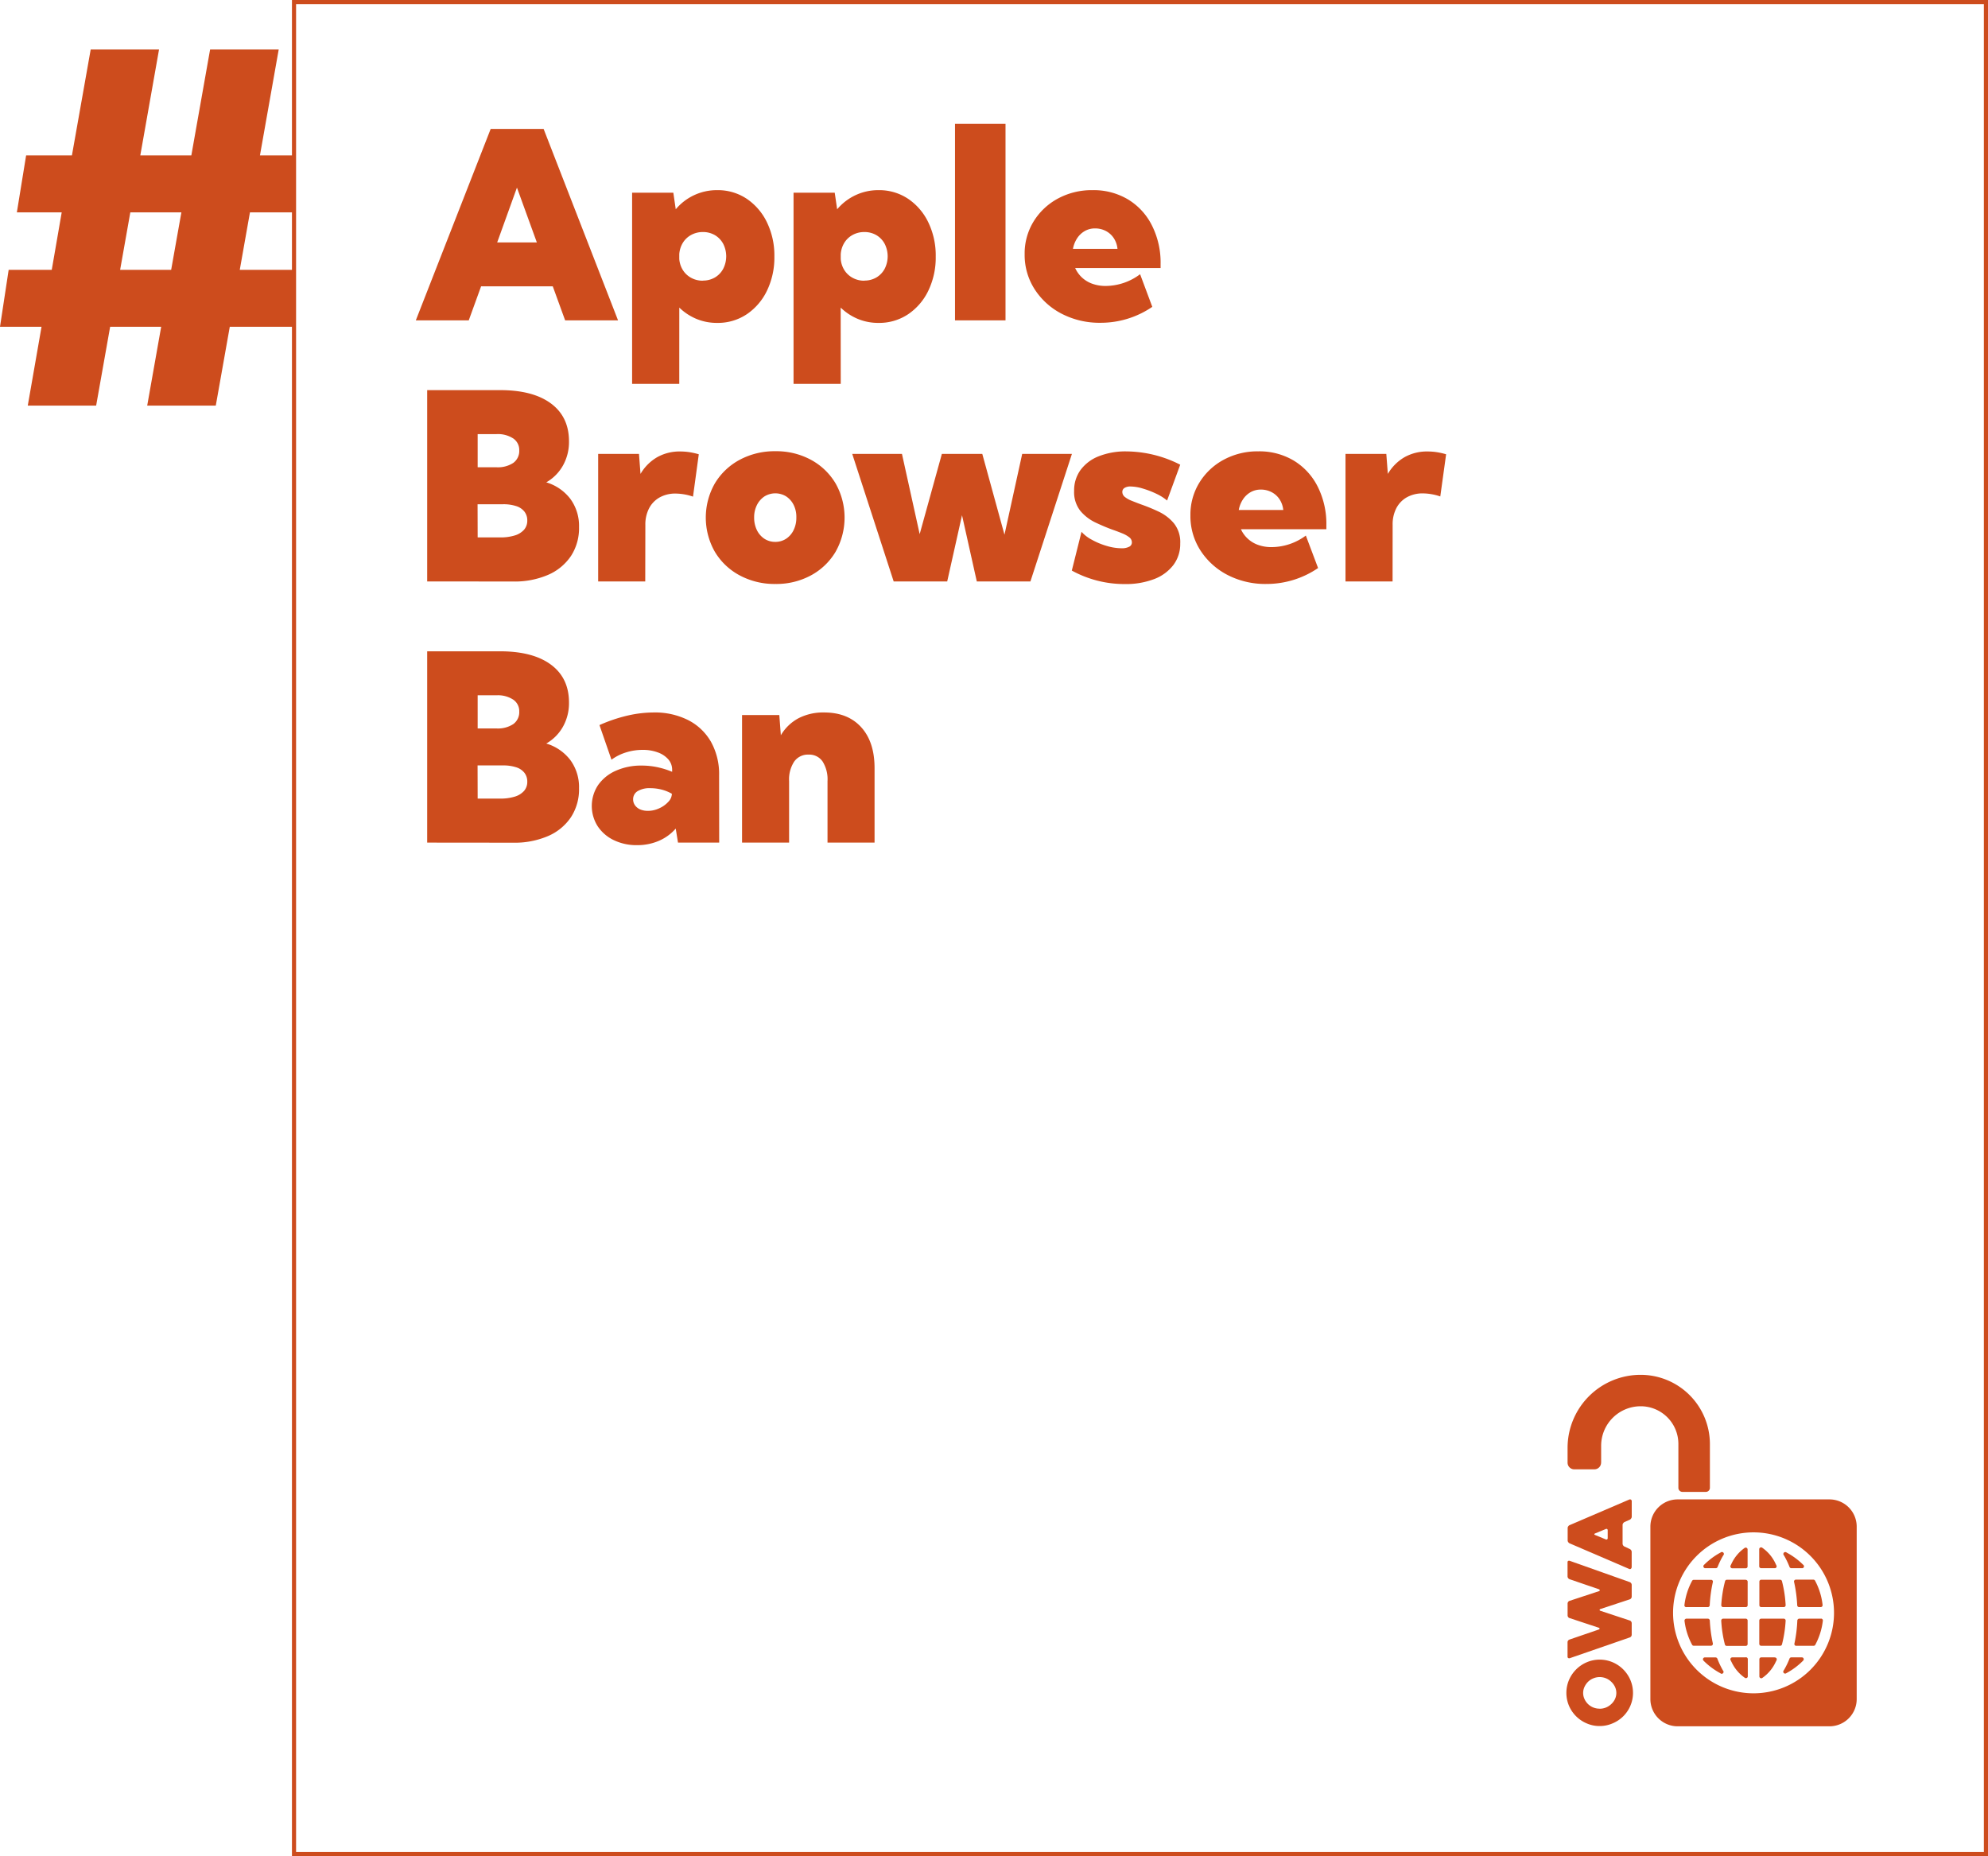 <svg id="Calque_1" data-name="Calque 1" xmlns="http://www.w3.org/2000/svg" width="688.76" height="643.06" viewBox="0 0 688.76 643.06"><path d="M162.4,111H144.06L170,44.67h18.34L214.13,111H195.8l-4.29-11.8H166.68Zm9.85-27H186L179.1,65Z" style="fill:#cd4c1d"/><path d="M235.34,133H219V66.76h14.28l.84,5.75a18.52,18.52,0,0,1,14.36-6.63,18,18,0,0,1,10.25,3,20.59,20.59,0,0,1,7,8.18,26.33,26.33,0,0,1,2.56,11.82,26.39,26.39,0,0,1-2.56,11.82,20.56,20.56,0,0,1-7,8.17,18,18,0,0,1-10.25,3,18.39,18.39,0,0,1-7.21-1.39,19.13,19.13,0,0,1-5.92-3.91Zm8.13-35.79a8.15,8.15,0,0,0,4.22-1.08,7.69,7.69,0,0,0,2.87-3,9.53,9.53,0,0,0,0-8.66,7.71,7.71,0,0,0-2.87-3,8.15,8.15,0,0,0-4.22-1.08,8.36,8.36,0,0,0-4,1,7.67,7.67,0,0,0-2.87,2.7,8.66,8.66,0,0,0-1.26,4v1.63a8.44,8.44,0,0,0,1.26,3.87,7.75,7.75,0,0,0,2.87,2.67A8.25,8.25,0,0,0,243.47,97.25Z" style="fill:#cd4c1d"/><path d="M291.28,133H274.93V66.76H289.2l.84,5.75a18.65,18.65,0,0,1,6.34-4.88,18.45,18.45,0,0,1,8-1.75,18,18,0,0,1,10.25,3,20.54,20.54,0,0,1,7,8.18,26.33,26.33,0,0,1,2.56,11.82,26.39,26.39,0,0,1-2.56,11.82,20.51,20.51,0,0,1-7,8.17,18,18,0,0,1-10.25,3,18.37,18.37,0,0,1-7.2-1.39,19.13,19.13,0,0,1-5.92-3.91Zm8.13-35.79a8.15,8.15,0,0,0,4.22-1.08,7.69,7.69,0,0,0,2.87-3,9.53,9.53,0,0,0,0-8.66,7.71,7.71,0,0,0-2.87-3,8.15,8.15,0,0,0-4.22-1.08,8.33,8.33,0,0,0-4,1,7.67,7.67,0,0,0-2.87,2.7,8.66,8.66,0,0,0-1.26,4v1.63a8.44,8.44,0,0,0,1.26,3.87,7.75,7.75,0,0,0,2.87,2.67A8.22,8.22,0,0,0,299.41,97.25Z" style="fill:#cd4c1d"/><path d="M348.37,111h-17.5V42.9h17.5Z" style="fill:#cd4c1d"/><path d="M399.22,106.31a31.67,31.67,0,0,1-17.94,5.52,28.51,28.51,0,0,1-13.41-3.11,24.43,24.43,0,0,1-9.41-8.51A21.9,21.9,0,0,1,355,88.11a21.15,21.15,0,0,1,3.1-11.38,22.21,22.21,0,0,1,8.41-7.93,24.61,24.61,0,0,1,12-2.92,23.23,23.23,0,0,1,12.33,3.23,22,22,0,0,1,8.26,9,28.6,28.6,0,0,1,3,13.34v1.41h-29.6A10.64,10.64,0,0,0,374.7,96a10.4,10.4,0,0,0,3.53,2.23,13.44,13.44,0,0,0,4.95.84A20,20,0,0,0,395,95Zm-27.48-20.1h15.42a8.23,8.23,0,0,0-1.26-3.67,7.41,7.41,0,0,0-2.74-2.5,7.93,7.93,0,0,0-3.78-.9,7,7,0,0,0-3.71,1,7.8,7.8,0,0,0-2.58,2.56A9.73,9.73,0,0,0,371.74,86.21Z" style="fill:#cd4c1d"/><path d="M148,201.44V135.16h25.22q11.44,0,17.68,4.64t6.23,13.12a16.61,16.61,0,0,1-2.12,8.42,15.39,15.39,0,0,1-5.75,5.77,16.35,16.35,0,0,1,8.35,5.74,15.85,15.85,0,0,1,3,9.76,17.65,17.65,0,0,1-2.78,10,18.22,18.22,0,0,1-7.91,6.54,29.25,29.25,0,0,1-12.1,2.32Zm17.49-39.55h6.54a9.66,9.66,0,0,0,5.81-1.52,5.1,5.1,0,0,0,2.06-4.35,4.81,4.81,0,0,0-2.08-4.11,9.74,9.74,0,0,0-5.79-1.51h-6.54Zm0,24.3h7.73a16.69,16.69,0,0,0,5.13-.68,7,7,0,0,0,3.23-2,4.75,4.75,0,0,0,1.1-3.16,4.91,4.91,0,0,0-1-3.11,5.84,5.84,0,0,0-2.85-1.9,14.21,14.21,0,0,0-4.58-.64h-8.79Z" style="fill:#cd4c1d"/><path d="M223.55,201.44H207.24V157.25h14.14l.53,6.94a16,16,0,0,1,5.74-5.77,15.82,15.82,0,0,1,8.09-2,21,21,0,0,1,3.14.24,24.34,24.34,0,0,1,3.22.73l-2,14.67a19.21,19.21,0,0,0-6-1.06,11.1,11.1,0,0,0-5.59,1.35,9.21,9.21,0,0,0-3.64,3.78,12.18,12.18,0,0,0-1.28,5.78Z" style="fill:#cd4c1d"/><path d="M268.66,202.32a25.49,25.49,0,0,1-12.44-3,22.12,22.12,0,0,1-8.57-8.18,23.93,23.93,0,0,1,0-23.63,22.19,22.19,0,0,1,8.57-8.18,25.49,25.49,0,0,1,12.44-3,25.16,25.16,0,0,1,12.35,3,22.14,22.14,0,0,1,8.5,8.18,24.07,24.07,0,0,1,0,23.63,22.07,22.07,0,0,1-8.5,8.18A25.16,25.16,0,0,1,268.66,202.32Zm-.09-14.58a6.79,6.79,0,0,0,3.78-1.08,7.44,7.44,0,0,0,2.6-3,9.67,9.67,0,0,0,.95-4.39A9.28,9.28,0,0,0,275,175a7.56,7.56,0,0,0-2.6-3,7.15,7.15,0,0,0-7.56,0,7.66,7.66,0,0,0-2.61,3,9.41,9.41,0,0,0-.95,4.27,9.81,9.81,0,0,0,.95,4.39,7.54,7.54,0,0,0,2.61,3A6.79,6.79,0,0,0,268.57,187.74Z" style="fill:#cd4c1d"/><path d="M357,201.44H338.42l-5.12-22.93-5.13,22.93H309.62l-14.36-44.19h17.23l6.14,27.8,7.69-27.8h14l7.69,28,6.14-28h17.23Z" style="fill:#cd4c1d"/><path d="M371.34,197.68l3.36-13.43a12.69,12.69,0,0,0,3.56,2.74,24.59,24.59,0,0,0,5.14,2.14,18.19,18.19,0,0,0,5.13.82,5.51,5.51,0,0,0,2.69-.53,1.64,1.64,0,0,0,.93-1.5,2.2,2.2,0,0,0-.88-1.75,9.89,9.89,0,0,0-2.37-1.35c-1-.41-2.11-.84-3.38-1.28-1.88-.67-3.86-1.51-5.94-2.49A15.57,15.57,0,0,1,374.3,177a10.43,10.43,0,0,1-2.16-6.91,12,12,0,0,1,2.23-7.27,14.25,14.25,0,0,1,6.32-4.75,25.13,25.13,0,0,1,9.61-1.68A41.7,41.7,0,0,1,408.9,161l-4.55,12.41a17,17,0,0,0-3.71-2.34,31.74,31.74,0,0,0-4.71-1.81,15.26,15.26,0,0,0-4.18-.71,3.79,3.79,0,0,0-2.18.51,1.61,1.61,0,0,0-.73,1.39,2.21,2.21,0,0,0,.86,1.71,8.7,8.7,0,0,0,2.34,1.32c1,.4,2.07.82,3.25,1.26a61,61,0,0,1,6.1,2.5,15.56,15.56,0,0,1,5.32,4.06,10.4,10.4,0,0,1,2.19,7,12.08,12.08,0,0,1-2.37,7.45,15.1,15.1,0,0,1-6.67,4.88,27.29,27.29,0,0,1-10.18,1.72A37.83,37.83,0,0,1,371.34,197.68Z" style="fill:#cd4c1d"/><path d="M456.66,196.8a31.67,31.67,0,0,1-17.94,5.52,28.51,28.51,0,0,1-13.41-3.11,24.51,24.51,0,0,1-9.41-8.51,21.91,21.91,0,0,1-3.47-12.11,21.14,21.14,0,0,1,3.1-11.37,22.13,22.13,0,0,1,8.41-7.93,24.61,24.61,0,0,1,12-2.92,23.23,23.23,0,0,1,12.33,3.23,22.08,22.08,0,0,1,8.26,9,28.67,28.67,0,0,1,3,13.35v1.41h-29.6a10.29,10.29,0,0,0,5.74,5.35,13.44,13.44,0,0,0,4.95.84,20,20,0,0,0,11.8-4Zm-27.48-20.11H444.6a8.23,8.23,0,0,0-1.26-3.66,7.33,7.33,0,0,0-2.74-2.5,7.94,7.94,0,0,0-3.78-.91,7,7,0,0,0-3.71,1,7.7,7.7,0,0,0-2.58,2.56A9.75,9.75,0,0,0,429.18,176.69Z" style="fill:#cd4c1d"/><path d="M482.47,201.44H466.16V157.25H480.3l.53,6.94a16,16,0,0,1,5.74-5.77,15.82,15.82,0,0,1,8.09-2,21,21,0,0,1,3.14.24,24.34,24.34,0,0,1,3.22.73L499,172a19.21,19.21,0,0,0-6-1.06,11.1,11.1,0,0,0-5.59,1.35,9.21,9.21,0,0,0-3.64,3.78,12.18,12.18,0,0,0-1.28,5.78Z" style="fill:#cd4c1d"/><path d="M148,291.93V225.65h25.22q11.44,0,17.68,4.64t6.23,13.12a16.64,16.64,0,0,1-2.12,8.42,15.39,15.39,0,0,1-5.75,5.77,16.35,16.35,0,0,1,8.35,5.74,15.85,15.85,0,0,1,3,9.76,17.68,17.68,0,0,1-2.78,10,18.22,18.22,0,0,1-7.91,6.54,29.25,29.25,0,0,1-12.1,2.32Zm17.49-39.55h6.54a9.66,9.66,0,0,0,5.81-1.52,5.1,5.1,0,0,0,2.06-4.35,4.81,4.81,0,0,0-2.08-4.11,9.67,9.67,0,0,0-5.79-1.51h-6.54Zm0,24.3h7.73a17,17,0,0,0,5.13-.68,7,7,0,0,0,3.23-2,4.75,4.75,0,0,0,1.1-3.16,4.91,4.91,0,0,0-1-3.11,5.84,5.84,0,0,0-2.85-1.9,14.21,14.21,0,0,0-4.58-.64h-8.79Z" style="fill:#cd4c1d"/><path d="M249.17,291.93H234.9l-.79-4.86a16.25,16.25,0,0,1-5.88,4.26,18.78,18.78,0,0,1-7.51,1.48,18,18,0,0,1-8.09-1.75,13.82,13.82,0,0,1-5.56-4.81,13.08,13.08,0,0,1,.17-14.29,14.71,14.71,0,0,1,6.12-4.93,21.34,21.34,0,0,1,8.95-1.79,26.29,26.29,0,0,1,5.39.55,28.66,28.66,0,0,1,5.17,1.61v-.7a5.42,5.42,0,0,0-1.3-3.58,8.66,8.66,0,0,0-3.63-2.43,14.68,14.68,0,0,0-5.28-.89,19.21,19.21,0,0,0-5.81.89,16.85,16.85,0,0,0-5,2.52l-4.16-12a53.5,53.5,0,0,1,9.64-3.27,40.89,40.89,0,0,1,9.14-1.1,25.61,25.61,0,0,1,12,2.67,19.05,19.05,0,0,1,7.89,7.56,22.89,22.89,0,0,1,2.78,11.51Zm-24.7-11a9.24,9.24,0,0,0,3.91-.88,9.49,9.49,0,0,0,3.16-2.25,4.15,4.15,0,0,0,1.24-2.79v0a14.06,14.06,0,0,0-3.53-1.44,15.79,15.79,0,0,0-3.89-.5,8.09,8.09,0,0,0-4.4,1,3.25,3.25,0,0,0-1.61,2.85A3.5,3.5,0,0,0,220,279a4.28,4.28,0,0,0,1.83,1.44A6.53,6.53,0,0,0,224.47,280.92Z" style="fill:#cd4c1d"/><path d="M303,291.93h-16.3v-21.3a11.61,11.61,0,0,0-1.7-6.8,5.58,5.58,0,0,0-4.84-2.39,5.81,5.81,0,0,0-5,2.41,11.26,11.26,0,0,0-1.77,6.78v21.3h-16.3V247.74H270l.53,7a15.67,15.67,0,0,1,6.12-5.9,18.6,18.6,0,0,1,8.86-2q8.2,0,12.85,5.1T303,266.17Z" style="fill:#cd4c1d"/><g id="Layer_2" data-name="Layer 2"><g id="Layer_1-2" data-name="Layer 1-2"><path d="M554.21,598a11,11,0,0,1-4.48-.92,11.56,11.56,0,0,1-6.14-6.1,11.44,11.44,0,0,1,0-8.93,11.67,11.67,0,0,1,6.14-6.14,11.48,11.48,0,0,1,9,0,11.65,11.65,0,0,1,6.13,6.14,11.42,11.42,0,0,1-2.47,12.57,11.56,11.56,0,0,1-3.66,2.44A11.14,11.14,0,0,1,554.21,598Zm0-6a5.69,5.69,0,0,0,2.19-.42,6,6,0,0,0,1.82-1.17,5.71,5.71,0,0,0,1.3-1.75,5,5,0,0,0,0-4.25,5.92,5.92,0,0,0-1.3-1.76,5.74,5.74,0,0,0-6.18-1.18,5.64,5.64,0,0,0-1.83,1.18,6.23,6.23,0,0,0-1.24,1.76,5,5,0,0,0,0,4.25,5.63,5.63,0,0,0,3.07,2.92,5.72,5.72,0,0,0,2.17.4Z" style="fill:#cd4c1d"/><path d="M544,574.45a.74.74,0,0,1-.65,0,.51.51,0,0,1-.26-.47v-5a1,1,0,0,1,.67-.94l10.11-3.47c.21-.06.31-.16.31-.32s-.1-.25-.31-.32l-10.06-3.33a.85.85,0,0,1-.51-.36,1,1,0,0,1-.19-.65v-4a1,1,0,0,1,.19-.6.91.91,0,0,1,.51-.37l10.14-3.34c.2-.06.3-.16.3-.32s-.1-.27-.3-.35l-10.19-3.49a1.29,1.29,0,0,1-.48-.39,1.09,1.09,0,0,1-.19-.66v-4.84a.49.49,0,0,1,.26-.46.8.8,0,0,1,.53,0l20.75,7.36a1.12,1.12,0,0,1,.5.39,1,1,0,0,1,.19.65v3.92a1,1,0,0,1-.19.65.92.92,0,0,1-.5.37l-10.12,3.34c-.2.07-.31.16-.31.32s.11.25.31.32l10.12,3.34a.92.92,0,0,1,.5.37,1,1,0,0,1,.19.65v3.92a1,1,0,0,1-.69.94Z" style="fill:#cd4c1d"/><path d="M543.78,534.69a1.11,1.11,0,0,1-.45-.41,1,1,0,0,1-.2-.65v-4.22a1,1,0,0,1,.2-.6,1.1,1.1,0,0,1,.47-.41l20.65-8.86a.66.66,0,0,1,.58,0,.67.67,0,0,1,.3.66v5.22a1,1,0,0,1-.2.65,1.3,1.3,0,0,1-.46.44l-1.85.81a1.41,1.41,0,0,0-.47.44,1,1,0,0,0-.19.59v6.41a1.08,1.08,0,0,0,.19.65,1.1,1.1,0,0,0,.47.41l1.83.85a1.16,1.16,0,0,1,.47.41,1,1,0,0,1,.19.59v5.23a.85.85,0,0,1-.06.31.64.64,0,0,1-.18.27.66.66,0,0,1-.3.15.72.72,0,0,1-.43-.1ZM557,532.9v-2.7a.51.51,0,0,0-.19-.45.46.46,0,0,0-.48,0l-1.77.73-1.92.79c-.18.08-.27.17-.27.28s.09.19.27.26l3.67,1.52a.51.51,0,0,0,.48,0A.48.48,0,0,0,557,532.9Z" style="fill:#cd4c1d"/><path d="M604.84,560.8H597a.66.66,0,0,0-.66.65v.08a42.23,42.23,0,0,0,1.26,8.21.65.65,0,0,0,.65.5h6.58a.65.65,0,0,0,.65-.65v-8.11a.65.65,0,0,0-.62-.68Z" style="fill:#cd4c1d"/><path d="M604.84,547.32h-6.53a.65.65,0,0,0-.65.5,42.16,42.16,0,0,0-1.31,8.27.66.66,0,0,0,.58.71h7.91a.65.65,0,0,0,.65-.65V548a.65.65,0,0,0-.65-.65Z" style="fill:#cd4c1d"/><path d="M604.47,536.28a13.77,13.77,0,0,0-4.56,5.43c-.11.21-.21.43-.32.66a.65.65,0,0,0,.24.89.62.62,0,0,0,.38.09h4.61a.66.66,0,0,0,.65-.66v-5.84a.65.65,0,0,0-.63-.67A.61.61,0,0,0,604.47,536.28Z" style="fill:#cd4c1d"/><path d="M604.84,574.21H600.2a.67.67,0,0,0-.7.61.59.59,0,0,0,.09.36c.11.24.22.47.33.66a13.68,13.68,0,0,0,4.57,5.43.66.66,0,0,0,.92-.11.64.64,0,0,0,.13-.46v-5.88a.65.65,0,0,0-.65-.65Z" style="fill:#cd4c1d"/><path d="M590.83,543.32h3.59a.69.69,0,0,0,.66-.44,28.77,28.77,0,0,1,1.95-4,.66.66,0,0,0-.91-1h0a24.15,24.15,0,0,0-5.72,4.26.65.65,0,0,0-.11.92h0A.65.65,0,0,0,590.83,543.32Z" style="fill:#cd4c1d"/><path d="M584.27,556.8h7.43a.68.68,0,0,0,.65-.65,46.91,46.91,0,0,1,1.08-8,.64.64,0,0,0-.45-.8h-6.14a.65.65,0,0,0-.6.35,23.25,23.25,0,0,0-2.65,8.35.64.64,0,0,0,.52.76h.07Z" style="fill:#cd4c1d"/><path d="M595,574.67a.69.69,0,0,0-.66-.44h-3.61a.65.65,0,0,0-.72.57.67.67,0,0,0,.23.59,24.66,24.66,0,0,0,5.79,4.31.64.64,0,0,0,.92,0h0a.64.64,0,0,0,0-.92h0A28.48,28.48,0,0,1,595,574.67Z" style="fill:#cd4c1d"/><path d="M620,542.88a.67.67,0,0,0,.65.44h3.63a.66.66,0,0,0,.73-.57.65.65,0,0,0-.25-.59A24.56,24.56,0,0,0,619,537.9a.66.66,0,0,0-.92,1h0A28.38,28.38,0,0,1,620,542.88Z" style="fill:#cd4c1d"/><path d="M593.44,569.4a47.18,47.18,0,0,1-1.06-7.95.69.69,0,0,0-.65-.65h-7.46a.69.69,0,0,0-.66.71v0a23.4,23.4,0,0,0,2.62,8.31.63.63,0,0,0,.6.36h5.95a.65.65,0,0,0,.66-.65A.54.54,0,0,0,593.44,569.4Z" style="fill:#cd4c1d"/><path d="M610.2,556.8H618a.65.65,0,0,0,.65-.65v-.07a41.88,41.88,0,0,0-1.27-8.26.66.66,0,0,0-.65-.51H610.2a.66.66,0,0,0-.65.66v8.12a.66.66,0,0,0,.59.71h.06Z" style="fill:#cd4c1d"/><path d="M621.59,548.15a47.92,47.92,0,0,1,1.07,8,.66.66,0,0,0,.66.65h7.48a.65.65,0,0,0,.65-.65V556a23.29,23.29,0,0,0-2.61-8.37.66.66,0,0,0-.6-.35h-6a.65.65,0,0,0-.69.61h0A.59.59,0,0,0,621.59,548.15Z" style="fill:#cd4c1d"/><path d="M630.8,560.8h-7.45a.68.68,0,0,0-.65.65,47.29,47.29,0,0,1-1,7.95.64.64,0,0,0,.45.8h6.18a.64.64,0,0,0,.6-.36,23.39,23.39,0,0,0,2.61-8.3.65.65,0,0,0-.53-.76h0Z" style="fill:#cd4c1d"/><path d="M624.27,574.21h-3.62a.66.66,0,0,0-.66.44,27.76,27.76,0,0,1-2,4.08.66.66,0,0,0,.91.95h0a24.4,24.4,0,0,0,5.78-4.31.66.66,0,0,0,.1-.92h0A.62.62,0,0,0,624.27,574.21Z" style="fill:#cd4c1d"/><path d="M610.2,543.32h4.62a.65.65,0,0,0,.61-1l-.31-.65a13.63,13.63,0,0,0-4.57-5.44.66.66,0,0,0-.92.12.63.63,0,0,0-.13.46v5.78a.65.65,0,0,0,.59.71Z" style="fill:#cd4c1d"/><path d="M614.84,574.21H610.2a.65.65,0,0,0-.65.65v5.88a.66.66,0,0,0,.59.71.68.68,0,0,0,.46-.14,13.75,13.75,0,0,0,4.57-5.43c.12-.23.23-.46.34-.69a.66.66,0,0,0-.28-.88.7.7,0,0,0-.37-.07Z" style="fill:#cd4c1d"/><path d="M618,560.8h-7.83a.65.65,0,0,0-.65.65v8.09a.66.66,0,0,0,.65.66h6.57a.64.64,0,0,0,.65-.51,42,42,0,0,0,1.26-8.2.66.66,0,0,0-.61-.69h0Z" style="fill:#cd4c1d"/><path d="M633.84,519.48H581.23a9.44,9.44,0,0,0-9.44,9.44v59.74a9.44,9.44,0,0,0,9.44,9.43h52.61a9.43,9.43,0,0,0,9.43-9.43V528.92A9.44,9.44,0,0,0,633.84,519.48Zm-26.31,67.18a27.88,27.88,0,1,1,27.88-27.87,27.87,27.87,0,0,1-27.88,27.87Z" style="fill:#cd4c1d"/></g></g><path d="M554.73,506.74v-5.82a13.7,13.7,0,0,1,13.7-13.71h0a13.06,13.06,0,0,1,13.06,13.05v15.21a1.41,1.41,0,0,0,1.41,1.41H591a1.41,1.41,0,0,0,1.41-1.4h0V500.32a24,24,0,0,0-24-24h0a25.31,25.31,0,0,0-25.31,25.31h0v5.11a2.31,2.31,0,0,0,2.3,2.32h7a2.32,2.32,0,0,0,2.31-2.32Z" style="fill:#cd4c1d"/><path d="M101.15,0V53.84H90.06l6.5-36.68H72.79l-6.5,36.68H48.61L55.1,17.16H31.42l-6.5,36.68H9.05L5.84,73.58H21.38L17.93,93.49H3L0,113.22H14.39L9.62,140.53H33.31l4.85-27.31H55.84L51,140.53H74.76l4.85-27.31h21.54V643.06H688.76V0ZM59.3,93.49H41.62l3.53-19.91H62.84Zm41.85,0H83.07L86.6,73.58h14.55ZM687.33,641.63H102.58V1.43H687.33Z" style="fill:#cd4c1d"/></svg>